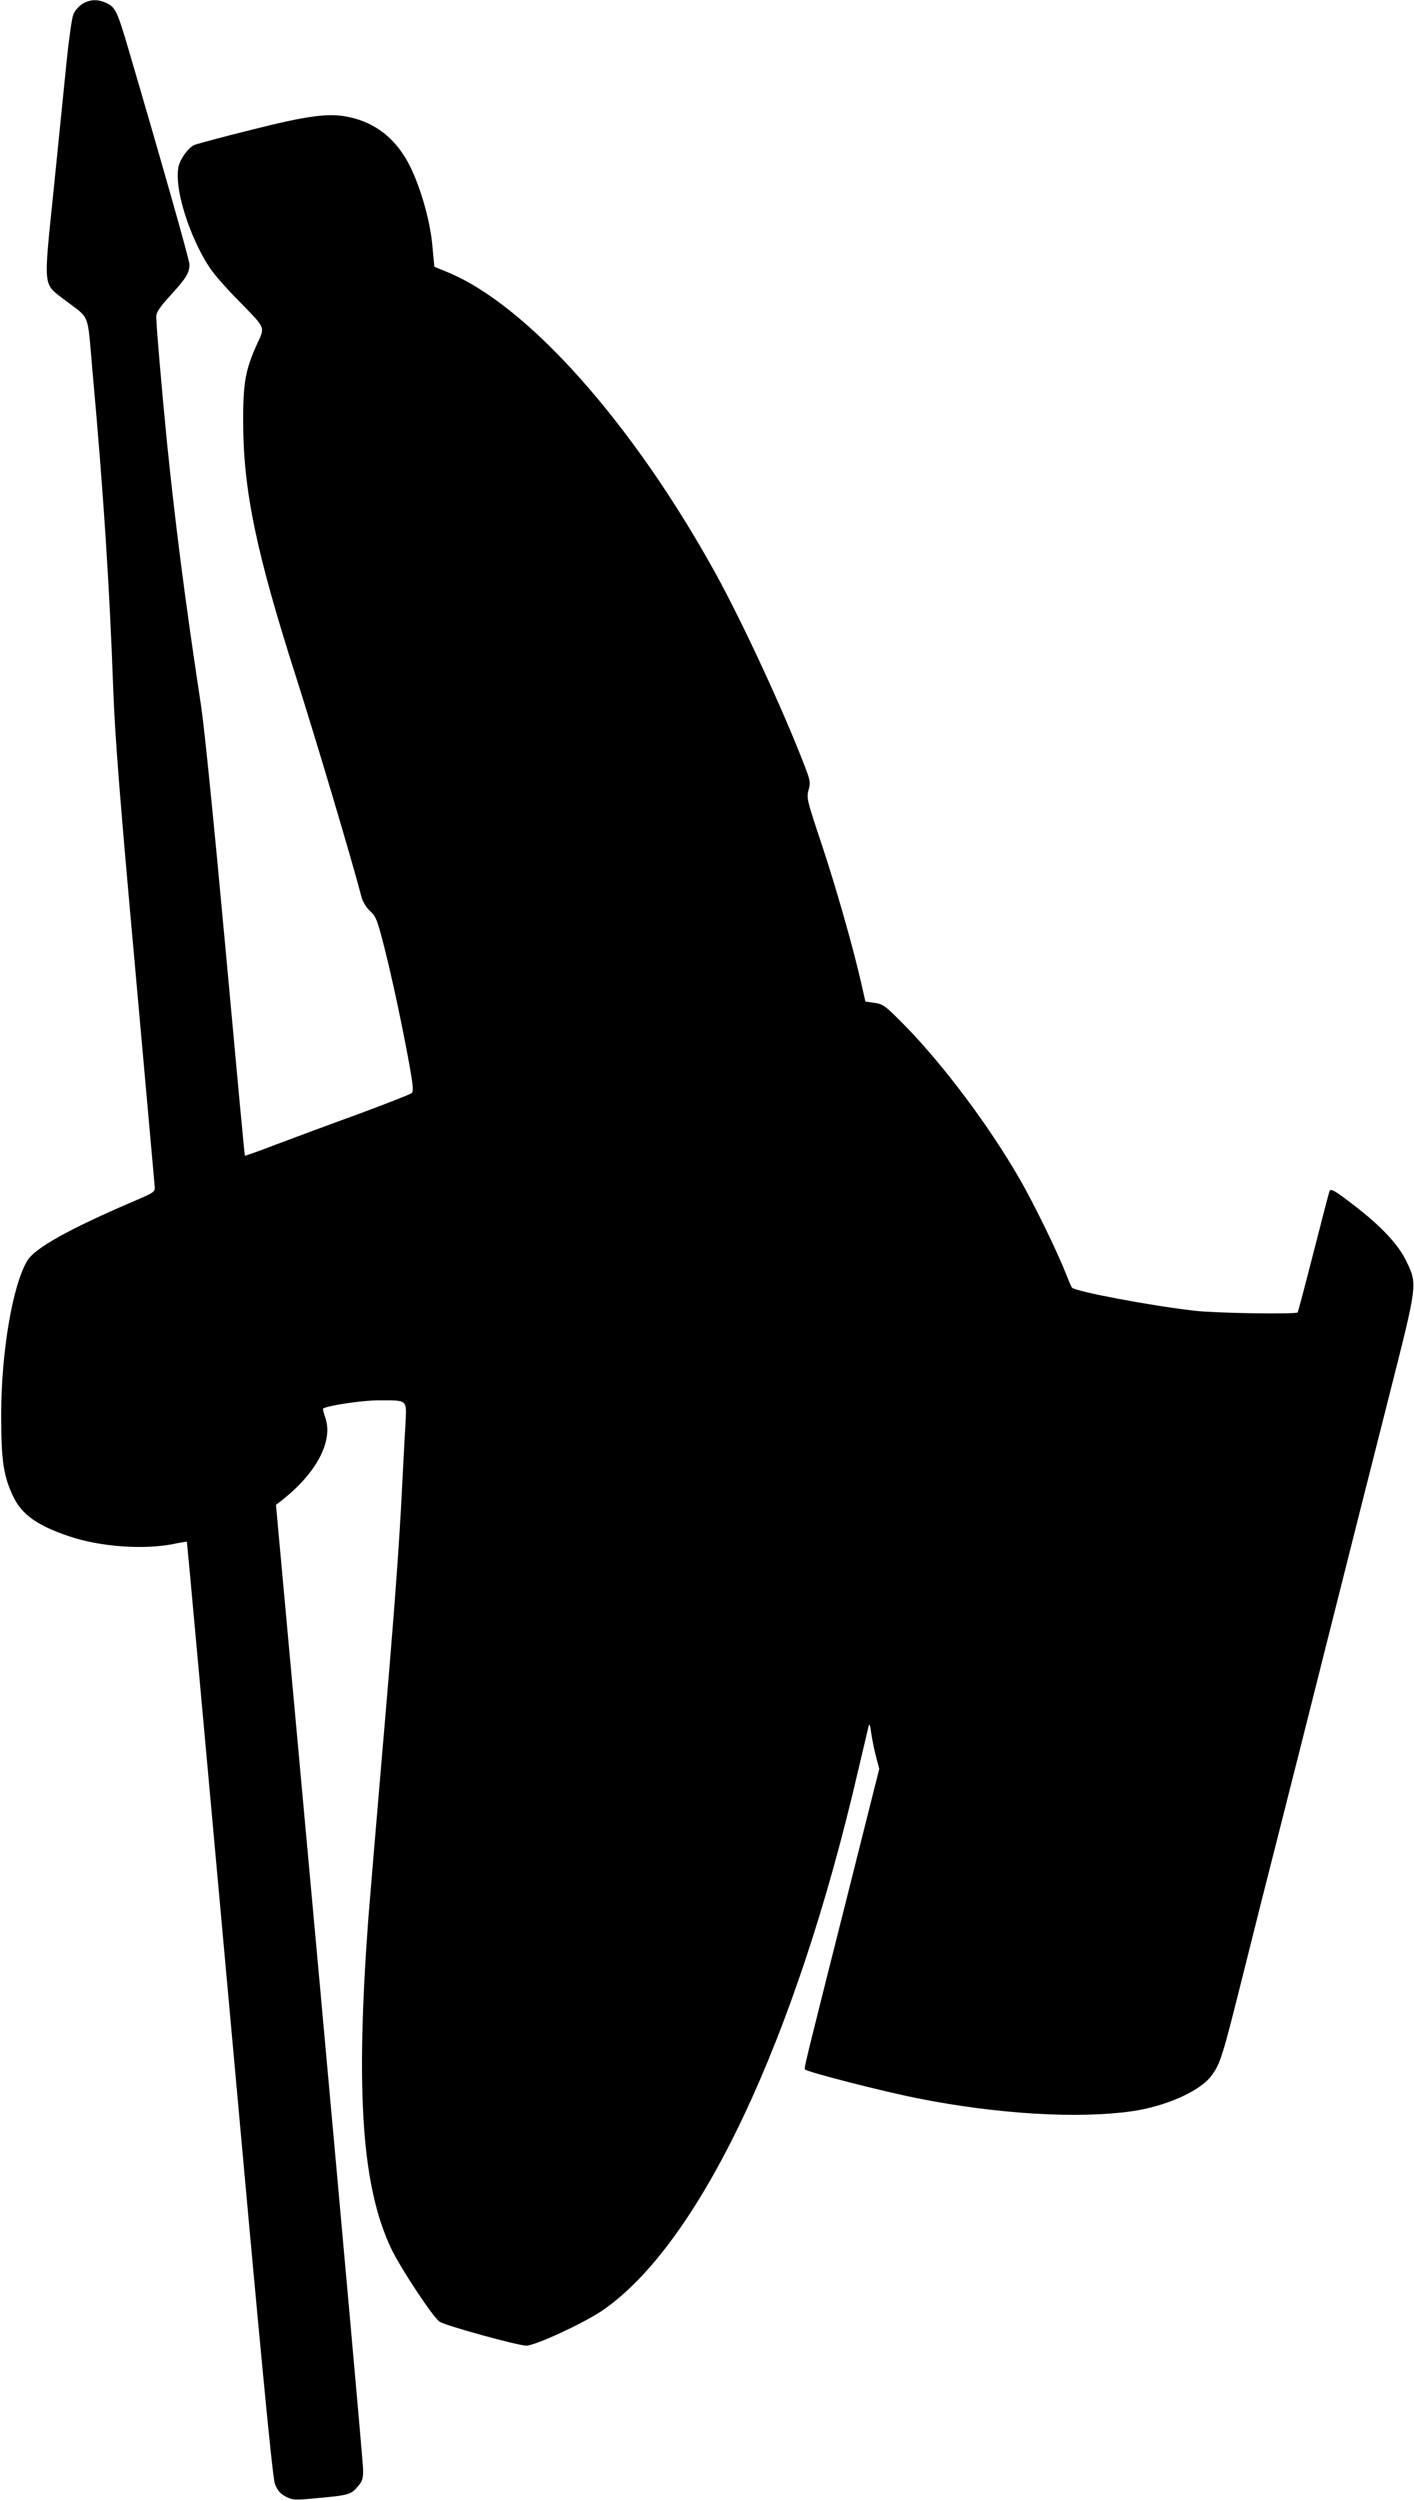 <?xml version="1.0" standalone="no"?>
<!DOCTYPE svg PUBLIC "-//W3C//DTD SVG 20010904//EN"
 "http://www.w3.org/TR/2001/REC-SVG-20010904/DTD/svg10.dtd">
<svg version="1.0" xmlns="http://www.w3.org/2000/svg"
 width="724pt" height="1280pt" viewBox="0 0 724 1280"
 preserveAspectRatio="xMidYMid meet">
<g transform="translate(0,1280) scale(0.1,-0.1)"
fill="#000000" stroke="none">
<path d="M422 12780 c-18 -11 -39 -35 -46 -53 -8 -17 -23 -126 -35 -242 -12
-115 -41 -410 -66 -654 -53 -516 -56 -480 55 -566 135 -103 116 -54 144 -371
55 -606 87 -1095 106 -1629 9 -240 34 -559 111 -1410 54 -605 100 -1113 101
-1129 3 -29 0 -31 -122 -83 -316 -136 -490 -233 -529 -296 -76 -123 -135 -470
-135 -792 0 -236 12 -315 64 -422 44 -89 123 -145 284 -199 155 -53 377 -70
531 -40 39 8 71 13 72 12 1 -1 99 -1077 218 -2391 163 -1806 220 -2401 233
-2434 13 -33 27 -49 55 -64 36 -18 45 -19 169 -7 154 14 166 18 201 60 23 26
27 41 26 88 0 31 -101 1155 -223 2497 l-223 2440 31 24 c176 138 263 303 222
421 -8 24 -14 46 -12 47 14 15 198 43 281 43 156 0 147 8 141 -124 -4 -61 -11
-203 -17 -316 -15 -314 -44 -694 -104 -1390 -30 -349 -61 -725 -70 -835 -65
-889 -31 -1365 119 -1680 48 -100 212 -348 246 -372 28 -20 402 -123 445 -123
46 0 296 116 391 181 496 342 988 1380 1308 2764 26 110 50 211 53 225 5 19 8
11 14 -35 5 -33 16 -88 25 -121 l16 -61 -172 -684 c-210 -834 -214 -848 -208
-855 15 -14 397 -112 578 -148 408 -81 818 -105 1095 -66 174 25 349 103 407
181 46 61 56 92 163 520 58 233 137 546 175 694 38 149 155 612 260 1030 105
418 248 983 317 1255 141 557 141 554 84 672 -41 86 -129 180 -270 288 -96 74
-117 86 -123 72 -4 -9 -41 -152 -83 -317 -42 -164 -78 -302 -81 -305 -11 -10
-421 -4 -529 9 -221 25 -607 98 -626 118 -4 4 -19 40 -34 78 -41 105 -163 356
-235 480 -155 269 -389 582 -585 782 -102 104 -113 112 -157 118 l-47 7 -22
97 c-42 185 -129 489 -204 715 -73 218 -76 231 -65 271 11 38 9 49 -23 131
-108 280 -313 723 -452 976 -425 771 -963 1376 -1375 1545 l-66 27 -11 116
c-13 135 -68 318 -127 424 -68 122 -167 198 -297 226 -102 23 -210 9 -499 -64
-146 -36 -278 -72 -294 -78 -16 -6 -42 -32 -57 -57 -23 -36 -29 -56 -29 -102
0 -124 77 -343 168 -476 22 -32 85 -104 141 -160 142 -145 138 -136 101 -216
-64 -140 -75 -203 -75 -407 1 -352 66 -666 272 -1310 101 -317 284 -931 333
-1119 7 -28 24 -56 45 -76 30 -27 37 -45 74 -190 45 -181 88 -385 126 -590 20
-112 23 -142 13 -152 -7 -6 -132 -55 -278 -109 -146 -53 -334 -123 -419 -155
-85 -33 -156 -58 -157 -56 -2 1 -46 476 -99 1056 -57 622 -108 1131 -125 1244
-82 538 -133 939 -175 1352 -27 274 -55 600 -55 644 0 22 19 50 76 112 79 87
94 112 94 156 0 22 -146 536 -311 1097 -59 201 -68 218 -113 240 -45 21 -84
20 -124 -4z"/>
</g>
</svg>

